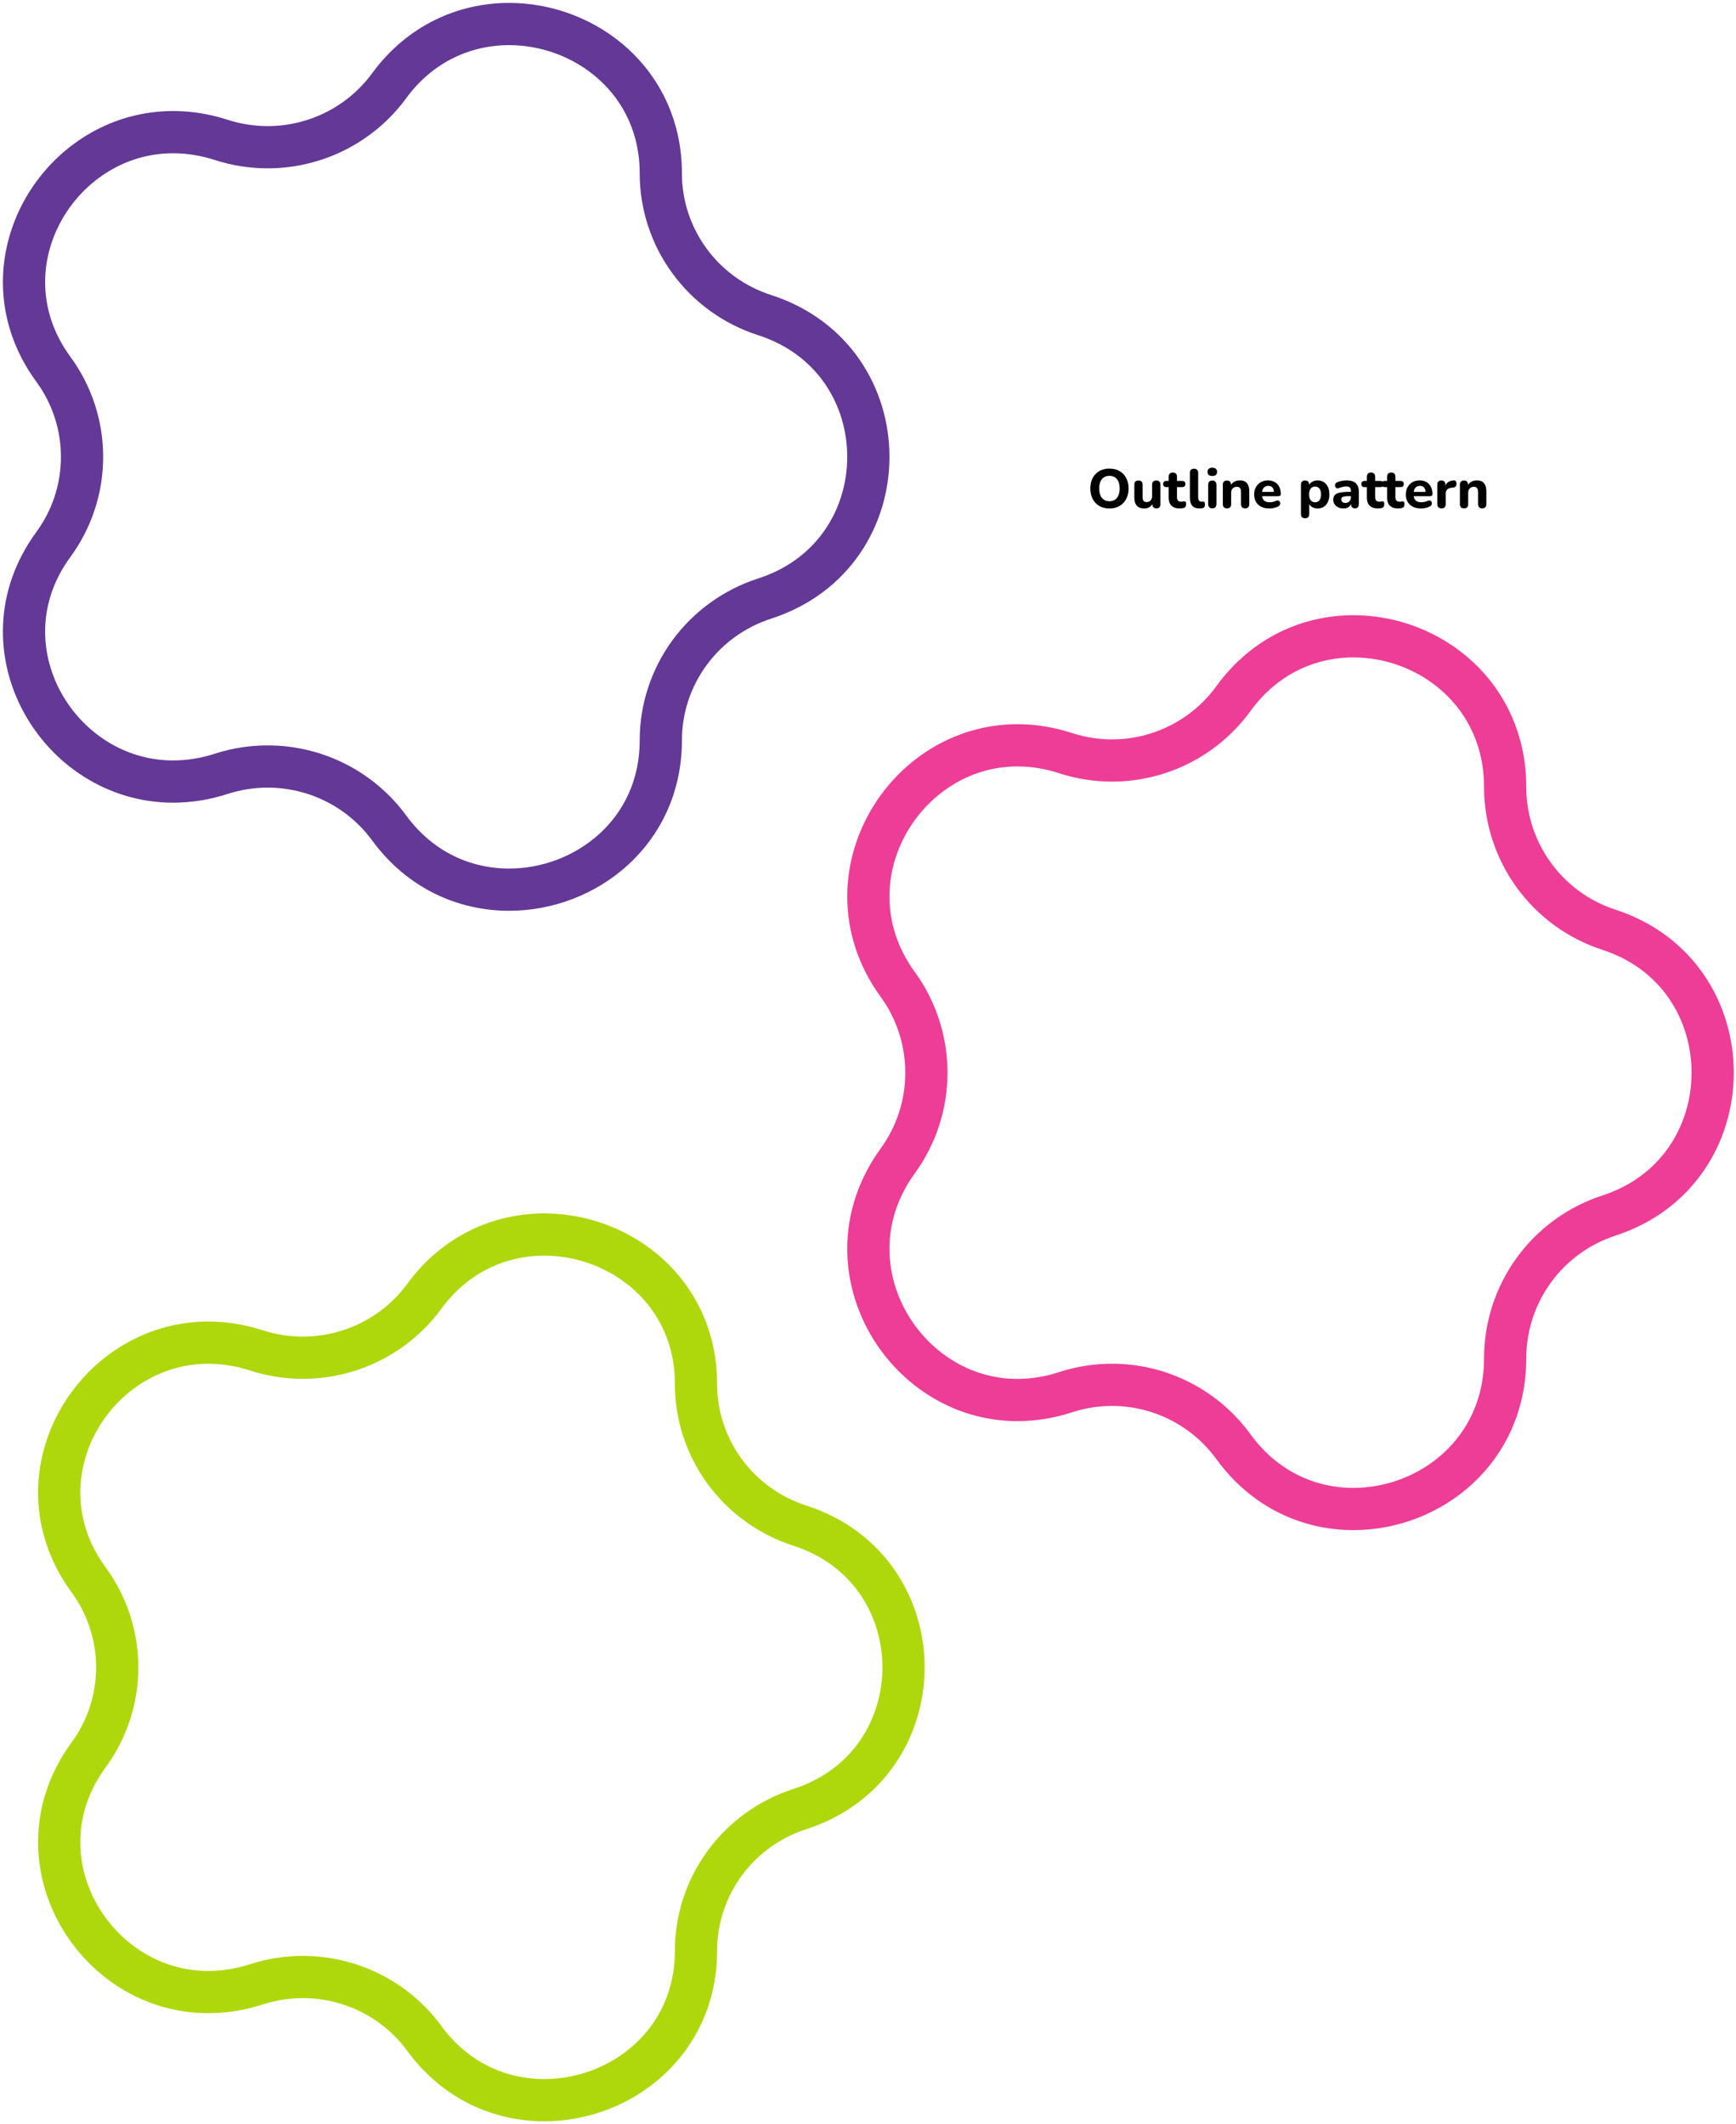 <svg xmlns="http://www.w3.org/2000/svg" width="506" height="619" viewBox="0 0 506 619" fill="none"><path d="M394.492 185.424C416.838 185.424 438.711 202.362 438.711 229.29C438.706 238.537 441.633 247.546 447.069 255.024C452.498 262.51 460.162 268.079 468.957 270.93C489.118 277.482 499.203 295.026 499.203 312.573C499.203 330.121 489.118 347.662 468.957 354.216C460.166 357.074 452.505 362.642 447.071 370.123C441.638 377.603 438.711 386.613 438.711 395.859C438.711 422.788 416.843 439.729 394.492 439.729C381.642 439.729 368.634 434.127 359.532 421.596C355.472 416.005 350.146 411.455 343.991 408.317C337.836 405.18 331.026 403.544 324.118 403.544C319.525 403.546 314.962 404.269 310.594 405.689C306.068 407.186 301.333 407.956 296.566 407.971C263.11 407.971 239.707 368.54 261.659 338.319C267.096 330.841 270.023 321.831 270.017 312.585C270.023 303.337 267.096 294.325 261.659 286.846C255.721 278.685 253.102 269.82 253.102 261.264C253.102 233.898 279.876 209.485 310.594 219.466C314.961 220.889 319.525 221.613 324.118 221.614C331.027 221.612 337.838 219.975 343.993 216.836C350.148 213.696 355.473 209.144 359.532 203.551C368.642 191.028 381.65 185.424 394.492 185.424Z" stroke="#EE3D96" stroke-width="12.305"></path><path d="M148.391 7C170.736 7 192.609 23.802 192.609 50.513C192.605 59.684 195.531 68.621 200.968 76.039C206.397 83.465 214.06 88.989 222.855 91.817C243.016 98.316 253.102 115.718 253.102 133.124C253.102 150.53 243.016 167.93 222.855 174.431C214.064 177.266 206.403 182.789 200.97 190.209C195.536 197.63 192.61 206.566 192.609 215.738C192.609 242.45 170.742 259.254 148.391 259.254C135.54 259.254 122.532 253.698 113.431 241.267C109.37 235.722 104.045 231.208 97.889 228.096C91.734 224.984 84.924 223.362 78.016 223.362C73.424 223.363 68.86 224.081 64.492 225.489C59.966 226.974 55.232 227.738 50.465 227.753C17.008 227.753 -6.395 188.64 15.557 158.662C20.995 151.245 23.921 142.308 23.915 133.136C23.921 123.962 20.995 115.023 15.557 107.604C9.62 99.51 7 90.716 7 82.228C7 55.083 33.774 30.867 64.492 40.768C68.859 42.179 73.423 42.898 78.016 42.898C84.925 42.897 91.736 41.273 97.891 38.158C104.046 35.044 109.371 30.529 113.431 24.981C122.541 12.559 135.549 7 148.391 7Z" stroke="#633896" stroke-width="12.305"></path><path d="M158.645 359.746C180.99 359.746 202.863 376.547 202.863 403.259C202.859 412.43 205.785 421.367 211.222 428.785C216.651 436.21 224.315 441.735 233.11 444.563C253.27 451.061 263.356 468.464 263.356 485.87C263.356 503.276 253.27 520.676 233.11 527.177C224.319 530.011 216.657 535.535 211.224 542.955C205.79 550.375 202.864 559.312 202.863 568.484C202.863 595.196 180.996 612 158.645 612C145.794 612 132.786 606.444 123.685 594.013C119.624 588.467 114.299 583.954 108.144 580.842C101.989 577.73 95.178 576.107 88.27 576.107C83.678 576.109 79.114 576.827 74.746 578.235C70.22 579.72 65.486 580.484 60.719 580.499C27.262 580.499 3.859 541.386 25.811 511.408C31.249 503.991 34.175 495.053 34.17 485.882C34.175 476.708 31.249 467.769 25.811 460.35C19.874 452.255 17.255 443.461 17.255 434.974C17.255 407.829 44.028 383.612 74.746 393.514C79.114 394.925 83.677 395.644 88.27 395.644C95.179 395.643 101.99 394.018 108.145 390.904C114.301 387.79 119.626 383.275 123.685 377.727C132.795 365.305 145.803 359.746 158.645 359.746Z" stroke="#AED80C" stroke-width="12.305"></path><path d="M323.368 148.176C322.259 148.176 321.283 147.936 320.44 147.456C319.608 146.965 318.957 146.283 318.488 145.408C318.029 144.533 317.8 143.515 317.8 142.352C317.8 141.467 317.928 140.672 318.184 139.968C318.451 139.253 318.829 138.645 319.32 138.144C319.811 137.632 320.397 137.237 321.08 136.96C321.773 136.683 322.536 136.544 323.368 136.544C324.499 136.544 325.48 136.784 326.312 137.264C327.144 137.744 327.789 138.421 328.248 139.296C328.717 140.16 328.952 141.173 328.952 142.336C328.952 143.221 328.819 144.021 328.552 144.736C328.285 145.451 327.907 146.064 327.416 146.576C326.925 147.088 326.339 147.483 325.656 147.76C324.973 148.037 324.211 148.176 323.368 148.176ZM323.368 146.064C323.997 146.064 324.531 145.92 324.968 145.632C325.416 145.333 325.757 144.907 325.992 144.352C326.237 143.787 326.36 143.12 326.36 142.352C326.36 141.179 326.099 140.272 325.576 139.632C325.053 138.981 324.317 138.656 323.368 138.656C322.749 138.656 322.216 138.8 321.768 139.088C321.32 139.376 320.979 139.797 320.744 140.352C320.509 140.907 320.392 141.573 320.392 142.352C320.392 143.515 320.653 144.427 321.176 145.088C321.699 145.739 322.429 146.064 323.368 146.064ZM333.558 148.176C332.897 148.176 332.348 148.053 331.91 147.808C331.473 147.563 331.148 147.195 330.934 146.704C330.732 146.203 330.63 145.584 330.63 144.848V141.232C330.63 140.827 330.732 140.523 330.934 140.32C331.148 140.117 331.446 140.016 331.83 140.016C332.214 140.016 332.513 140.117 332.726 140.32C332.94 140.523 333.046 140.827 333.046 141.232V144.912C333.046 145.381 333.142 145.733 333.334 145.968C333.526 146.192 333.83 146.304 334.246 146.304C334.705 146.304 335.078 146.144 335.366 145.824C335.665 145.493 335.814 145.061 335.814 144.528V141.232C335.814 140.827 335.916 140.523 336.118 140.32C336.332 140.117 336.63 140.016 337.014 140.016C337.409 140.016 337.708 140.117 337.91 140.32C338.124 140.523 338.23 140.827 338.23 141.232V146.912C338.23 147.733 337.841 148.144 337.062 148.144C336.678 148.144 336.385 148.037 336.182 147.824C335.98 147.611 335.878 147.307 335.878 146.912V145.84L336.118 146.464C335.884 147.008 335.548 147.429 335.11 147.728C334.673 148.027 334.156 148.176 333.558 148.176ZM343.956 148.176C343.22 148.176 342.601 148.053 342.1 147.808C341.609 147.563 341.241 147.205 340.996 146.736C340.761 146.267 340.644 145.675 340.644 144.96V141.952H339.972C339.673 141.952 339.439 141.872 339.268 141.712C339.108 141.552 339.028 141.333 339.028 141.056C339.028 140.757 339.108 140.533 339.268 140.384C339.439 140.224 339.673 140.144 339.972 140.144H340.644V138.928C340.644 138.523 340.751 138.219 340.964 138.016C341.177 137.803 341.476 137.696 341.86 137.696C342.255 137.696 342.553 137.803 342.756 138.016C342.959 138.219 343.06 138.523 343.06 138.928V140.144H344.58C344.879 140.144 345.108 140.224 345.268 140.384C345.428 140.533 345.508 140.757 345.508 141.056C345.508 141.333 345.428 141.552 345.268 141.712C345.108 141.872 344.879 141.952 344.58 141.952H343.06V144.864C343.06 145.312 343.161 145.648 343.364 145.872C343.577 146.096 343.913 146.208 344.372 146.208C344.532 146.208 344.681 146.192 344.82 146.16C344.959 146.128 345.087 146.107 345.204 146.096C345.353 146.085 345.476 146.133 345.572 146.24C345.668 146.336 345.716 146.555 345.716 146.896C345.716 147.152 345.673 147.376 345.588 147.568C345.503 147.76 345.353 147.899 345.14 147.984C345.001 148.037 344.809 148.08 344.564 148.112C344.329 148.155 344.127 148.176 343.956 148.176ZM349.651 148.176C348.701 148.176 347.992 147.915 347.523 147.392C347.053 146.859 346.819 146.069 346.819 145.024V137.808C346.819 137.403 346.92 137.099 347.123 136.896C347.336 136.683 347.64 136.576 348.035 136.576C348.419 136.576 348.712 136.683 348.915 136.896C349.128 137.099 349.235 137.403 349.235 137.808V144.928C349.235 145.365 349.325 145.691 349.507 145.904C349.699 146.107 349.949 146.208 350.259 146.208C350.344 146.208 350.424 146.203 350.499 146.192C350.573 146.181 350.653 146.176 350.739 146.176C350.909 146.155 351.027 146.208 351.091 146.336C351.165 146.453 351.203 146.693 351.203 147.056C351.203 147.376 351.139 147.621 351.011 147.792C350.883 147.952 350.685 148.059 350.419 148.112C350.312 148.123 350.189 148.133 350.051 148.144C349.912 148.165 349.779 148.176 349.651 148.176ZM353.363 148.128C352.968 148.128 352.664 148.016 352.451 147.792C352.248 147.557 352.147 147.232 352.147 146.816V141.344C352.147 140.917 352.248 140.592 352.451 140.368C352.664 140.133 352.968 140.016 353.363 140.016C353.747 140.016 354.04 140.133 354.243 140.368C354.456 140.592 354.563 140.917 354.563 141.344V146.816C354.563 147.232 354.461 147.557 354.259 147.792C354.056 148.016 353.757 148.128 353.363 148.128ZM353.363 138.704C352.915 138.704 352.568 138.603 352.323 138.4C352.088 138.187 351.971 137.888 351.971 137.504C351.971 137.109 352.088 136.811 352.323 136.608C352.568 136.395 352.915 136.288 353.363 136.288C353.811 136.288 354.152 136.395 354.387 136.608C354.621 136.811 354.739 137.109 354.739 137.504C354.739 137.888 354.621 138.187 354.387 138.4C354.152 138.603 353.811 138.704 353.363 138.704ZM357.644 148.144C357.249 148.144 356.945 148.037 356.732 147.824C356.529 147.611 356.428 147.307 356.428 146.912V141.232C356.428 140.837 356.529 140.539 356.732 140.336C356.945 140.123 357.239 140.016 357.612 140.016C357.996 140.016 358.289 140.123 358.492 140.336C358.695 140.539 358.796 140.837 358.796 141.232V142.144L358.62 141.616C358.865 141.093 359.228 140.693 359.708 140.416C360.199 140.128 360.753 139.984 361.372 139.984C362.001 139.984 362.519 140.107 362.924 140.352C363.329 140.587 363.633 140.949 363.836 141.44C364.039 141.92 364.14 142.533 364.14 143.28V146.912C364.14 147.307 364.033 147.611 363.82 147.824C363.617 148.037 363.319 148.144 362.924 148.144C362.54 148.144 362.241 148.037 362.028 147.824C361.825 147.611 361.724 147.307 361.724 146.912V143.392C361.724 142.848 361.623 142.459 361.42 142.224C361.228 141.979 360.929 141.856 360.524 141.856C360.012 141.856 359.601 142.016 359.292 142.336C358.993 142.656 358.844 143.083 358.844 143.616V146.912C358.844 147.733 358.444 148.144 357.644 148.144ZM370.024 148.176C369.096 148.176 368.296 148.011 367.624 147.68C366.962 147.339 366.45 146.864 366.088 146.256C365.736 145.637 365.56 144.912 365.56 144.08C365.56 143.269 365.73 142.56 366.072 141.952C366.413 141.333 366.888 140.853 367.496 140.512C368.114 140.16 368.813 139.984 369.592 139.984C370.157 139.984 370.669 140.08 371.128 140.272C371.586 140.453 371.981 140.72 372.312 141.072C372.642 141.413 372.893 141.835 373.064 142.336C373.234 142.827 373.32 143.376 373.32 143.984C373.32 144.187 373.256 144.341 373.128 144.448C373 144.544 372.813 144.592 372.568 144.592H367.544V143.344H371.576L371.32 143.568C371.32 143.131 371.256 142.768 371.128 142.48C371 142.181 370.813 141.957 370.568 141.808C370.333 141.659 370.04 141.584 369.688 141.584C369.293 141.584 368.957 141.675 368.68 141.856C368.402 142.037 368.189 142.299 368.04 142.64C367.89 142.981 367.816 143.392 367.816 143.872V144C367.816 144.811 368.002 145.408 368.376 145.792C368.76 146.176 369.325 146.368 370.072 146.368C370.328 146.368 370.621 146.336 370.952 146.272C371.282 146.208 371.592 146.107 371.88 145.968C372.125 145.851 372.344 145.813 372.536 145.856C372.728 145.888 372.877 145.973 372.984 146.112C373.09 146.251 373.149 146.411 373.16 146.592C373.181 146.773 373.144 146.955 373.048 147.136C372.952 147.307 372.792 147.451 372.568 147.568C372.205 147.771 371.794 147.92 371.336 148.016C370.888 148.123 370.45 148.176 370.024 148.176ZM380.41 151.024C380.015 151.024 379.711 150.917 379.498 150.704C379.295 150.501 379.194 150.197 379.194 149.792V141.232C379.194 140.837 379.295 140.539 379.498 140.336C379.711 140.123 380.004 140.016 380.378 140.016C380.772 140.016 381.071 140.123 381.274 140.336C381.476 140.539 381.578 140.837 381.578 141.232V142.32L381.402 141.696C381.562 141.184 381.882 140.773 382.362 140.464C382.852 140.144 383.412 139.984 384.042 139.984C384.724 139.984 385.322 140.149 385.834 140.48C386.356 140.811 386.762 141.28 387.05 141.888C387.338 142.496 387.482 143.221 387.482 144.064C387.482 144.907 387.338 145.637 387.05 146.256C386.762 146.875 386.362 147.349 385.85 147.68C385.338 148.011 384.735 148.176 384.042 148.176C383.423 148.176 382.874 148.027 382.394 147.728C381.914 147.419 381.588 147.019 381.418 146.528H381.61V149.792C381.61 150.197 381.503 150.501 381.29 150.704C381.087 150.917 380.794 151.024 380.41 151.024ZM383.322 146.368C383.663 146.368 383.962 146.283 384.218 146.112C384.484 145.941 384.687 145.691 384.826 145.36C384.975 145.019 385.05 144.587 385.05 144.064C385.05 143.285 384.89 142.715 384.57 142.352C384.25 141.979 383.834 141.792 383.322 141.792C382.98 141.792 382.676 141.872 382.41 142.032C382.154 142.192 381.951 142.443 381.802 142.784C381.652 143.115 381.578 143.541 381.578 144.064C381.578 144.843 381.738 145.424 382.058 145.808C382.378 146.181 382.799 146.368 383.322 146.368ZM391.615 148.176C391.039 148.176 390.522 148.064 390.063 147.84C389.605 147.616 389.247 147.312 388.991 146.928C388.735 146.544 388.607 146.112 388.607 145.632C388.607 145.056 388.757 144.603 389.055 144.272C389.354 143.931 389.839 143.691 390.511 143.552C391.183 143.403 392.074 143.328 393.183 143.328H394.031V144.576H393.199C392.655 144.576 392.213 144.608 391.871 144.672C391.541 144.725 391.301 144.821 391.151 144.96C391.013 145.099 390.943 145.291 390.943 145.536C390.943 145.835 391.045 146.08 391.247 146.272C391.461 146.464 391.765 146.56 392.159 146.56C392.469 146.56 392.741 146.491 392.975 146.352C393.221 146.203 393.413 146.005 393.551 145.76C393.69 145.504 393.759 145.216 393.759 144.896V143.056C393.759 142.587 393.653 142.256 393.439 142.064C393.226 141.861 392.863 141.76 392.351 141.76C392.063 141.76 391.749 141.797 391.407 141.872C391.077 141.936 390.709 142.048 390.303 142.208C390.069 142.315 389.861 142.341 389.679 142.288C389.498 142.224 389.359 142.117 389.263 141.968C389.167 141.808 389.119 141.637 389.119 141.456C389.119 141.264 389.173 141.083 389.279 140.912C389.386 140.731 389.562 140.597 389.807 140.512C390.309 140.309 390.778 140.171 391.215 140.096C391.663 140.021 392.074 139.984 392.447 139.984C393.269 139.984 393.941 140.107 394.463 140.352C394.997 140.587 395.397 140.955 395.663 141.456C395.93 141.947 396.063 142.581 396.063 143.36V146.912C396.063 147.307 395.967 147.611 395.775 147.824C395.583 148.037 395.306 148.144 394.943 148.144C394.581 148.144 394.298 148.037 394.095 147.824C393.903 147.611 393.807 147.307 393.807 146.912V146.32L393.919 146.416C393.855 146.779 393.717 147.093 393.503 147.36C393.301 147.616 393.039 147.819 392.719 147.968C392.399 148.107 392.031 148.176 391.615 148.176ZM401.721 148.176C400.985 148.176 400.367 148.053 399.865 147.808C399.375 147.563 399.007 147.205 398.761 146.736C398.527 146.267 398.409 145.675 398.409 144.96V141.952H397.737C397.439 141.952 397.204 141.872 397.033 141.712C396.873 141.552 396.793 141.333 396.793 141.056C396.793 140.757 396.873 140.533 397.033 140.384C397.204 140.224 397.439 140.144 397.737 140.144H398.409V138.928C398.409 138.523 398.516 138.219 398.729 138.016C398.943 137.803 399.241 137.696 399.625 137.696C400.02 137.696 400.319 137.803 400.521 138.016C400.724 138.219 400.825 138.523 400.825 138.928V140.144H402.345C402.644 140.144 402.873 140.224 403.033 140.384C403.193 140.533 403.273 140.757 403.273 141.056C403.273 141.333 403.193 141.552 403.033 141.712C402.873 141.872 402.644 141.952 402.345 141.952H400.825V144.864C400.825 145.312 400.927 145.648 401.129 145.872C401.343 146.096 401.679 146.208 402.137 146.208C402.297 146.208 402.447 146.192 402.585 146.16C402.724 146.128 402.852 146.107 402.969 146.096C403.119 146.085 403.241 146.133 403.337 146.24C403.433 146.336 403.481 146.555 403.481 146.896C403.481 147.152 403.439 147.376 403.353 147.568C403.268 147.76 403.119 147.899 402.905 147.984C402.767 148.037 402.575 148.08 402.329 148.112C402.095 148.155 401.892 148.176 401.721 148.176ZM407.612 148.176C406.876 148.176 406.257 148.053 405.756 147.808C405.265 147.563 404.897 147.205 404.652 146.736C404.417 146.267 404.3 145.675 404.3 144.96V141.952H403.628C403.329 141.952 403.095 141.872 402.924 141.712C402.764 141.552 402.684 141.333 402.684 141.056C402.684 140.757 402.764 140.533 402.924 140.384C403.095 140.224 403.329 140.144 403.628 140.144H404.3V138.928C404.3 138.523 404.407 138.219 404.62 138.016C404.833 137.803 405.132 137.696 405.516 137.696C405.911 137.696 406.209 137.803 406.412 138.016C406.615 138.219 406.716 138.523 406.716 138.928V140.144H408.236C408.535 140.144 408.764 140.224 408.924 140.384C409.084 140.533 409.164 140.757 409.164 141.056C409.164 141.333 409.084 141.552 408.924 141.712C408.764 141.872 408.535 141.952 408.236 141.952H406.716V144.864C406.716 145.312 406.817 145.648 407.02 145.872C407.233 146.096 407.569 146.208 408.028 146.208C408.188 146.208 408.337 146.192 408.476 146.16C408.615 146.128 408.743 146.107 408.86 146.096C409.009 146.085 409.132 146.133 409.228 146.24C409.324 146.336 409.372 146.555 409.372 146.896C409.372 147.152 409.329 147.376 409.244 147.568C409.159 147.76 409.009 147.899 408.796 147.984C408.657 148.037 408.465 148.08 408.22 148.112C407.985 148.155 407.783 148.176 407.612 148.176ZM414.227 148.176C413.299 148.176 412.499 148.011 411.827 147.68C411.165 147.339 410.653 146.864 410.291 146.256C409.939 145.637 409.763 144.912 409.763 144.08C409.763 143.269 409.933 142.56 410.275 141.952C410.616 141.333 411.091 140.853 411.699 140.512C412.317 140.16 413.016 139.984 413.795 139.984C414.36 139.984 414.872 140.08 415.331 140.272C415.789 140.453 416.184 140.72 416.515 141.072C416.845 141.413 417.096 141.835 417.267 142.336C417.437 142.827 417.523 143.376 417.523 143.984C417.523 144.187 417.459 144.341 417.331 144.448C417.203 144.544 417.016 144.592 416.771 144.592H411.747V143.344H415.779L415.523 143.568C415.523 143.131 415.459 142.768 415.331 142.48C415.203 142.181 415.016 141.957 414.771 141.808C414.536 141.659 414.243 141.584 413.891 141.584C413.496 141.584 413.16 141.675 412.883 141.856C412.605 142.037 412.392 142.299 412.243 142.64C412.093 142.981 412.019 143.392 412.019 143.872V144C412.019 144.811 412.205 145.408 412.579 145.792C412.963 146.176 413.528 146.368 414.275 146.368C414.531 146.368 414.824 146.336 415.155 146.272C415.485 146.208 415.795 146.107 416.083 145.968C416.328 145.851 416.547 145.813 416.739 145.856C416.931 145.888 417.08 145.973 417.187 146.112C417.293 146.251 417.352 146.411 417.363 146.592C417.384 146.773 417.347 146.955 417.251 147.136C417.155 147.307 416.995 147.451 416.771 147.568C416.408 147.771 415.997 147.92 415.539 148.016C415.091 148.123 414.653 148.176 414.227 148.176ZM420.176 148.144C419.771 148.144 419.461 148.037 419.248 147.824C419.035 147.611 418.928 147.307 418.928 146.912V141.232C418.928 140.837 419.029 140.539 419.232 140.336C419.445 140.123 419.739 140.016 420.112 140.016C420.496 140.016 420.789 140.123 420.992 140.336C421.195 140.539 421.296 140.837 421.296 141.232V142.064H421.136C421.264 141.424 421.547 140.928 421.984 140.576C422.421 140.224 422.987 140.027 423.68 139.984C423.947 139.963 424.149 140.032 424.288 140.192C424.437 140.341 424.517 140.592 424.528 140.944C424.549 141.275 424.48 141.536 424.32 141.728C424.171 141.92 423.915 142.037 423.552 142.08L423.184 142.112C422.576 142.165 422.123 142.341 421.824 142.64C421.536 142.939 421.392 143.371 421.392 143.936V146.912C421.392 147.307 421.285 147.611 421.072 147.824C420.869 148.037 420.571 148.144 420.176 148.144ZM426.738 148.144C426.343 148.144 426.039 148.037 425.826 147.824C425.623 147.611 425.522 147.307 425.522 146.912V141.232C425.522 140.837 425.623 140.539 425.826 140.336C426.039 140.123 426.332 140.016 426.706 140.016C427.09 140.016 427.383 140.123 427.586 140.336C427.788 140.539 427.89 140.837 427.89 141.232V142.144L427.714 141.616C427.959 141.093 428.322 140.693 428.802 140.416C429.292 140.128 429.847 139.984 430.466 139.984C431.095 139.984 431.612 140.107 432.018 140.352C432.423 140.587 432.727 140.949 432.93 141.44C433.132 141.92 433.234 142.533 433.234 143.28V146.912C433.234 147.307 433.127 147.611 432.914 147.824C432.711 148.037 432.412 148.144 432.018 148.144C431.634 148.144 431.335 148.037 431.122 147.824C430.919 147.611 430.818 147.307 430.818 146.912V143.392C430.818 142.848 430.716 142.459 430.514 142.224C430.322 141.979 430.023 141.856 429.618 141.856C429.106 141.856 428.695 142.016 428.386 142.336C428.087 142.656 427.938 143.083 427.938 143.616V146.912C427.938 147.733 427.538 148.144 426.738 148.144Z" fill="black"></path></svg>
